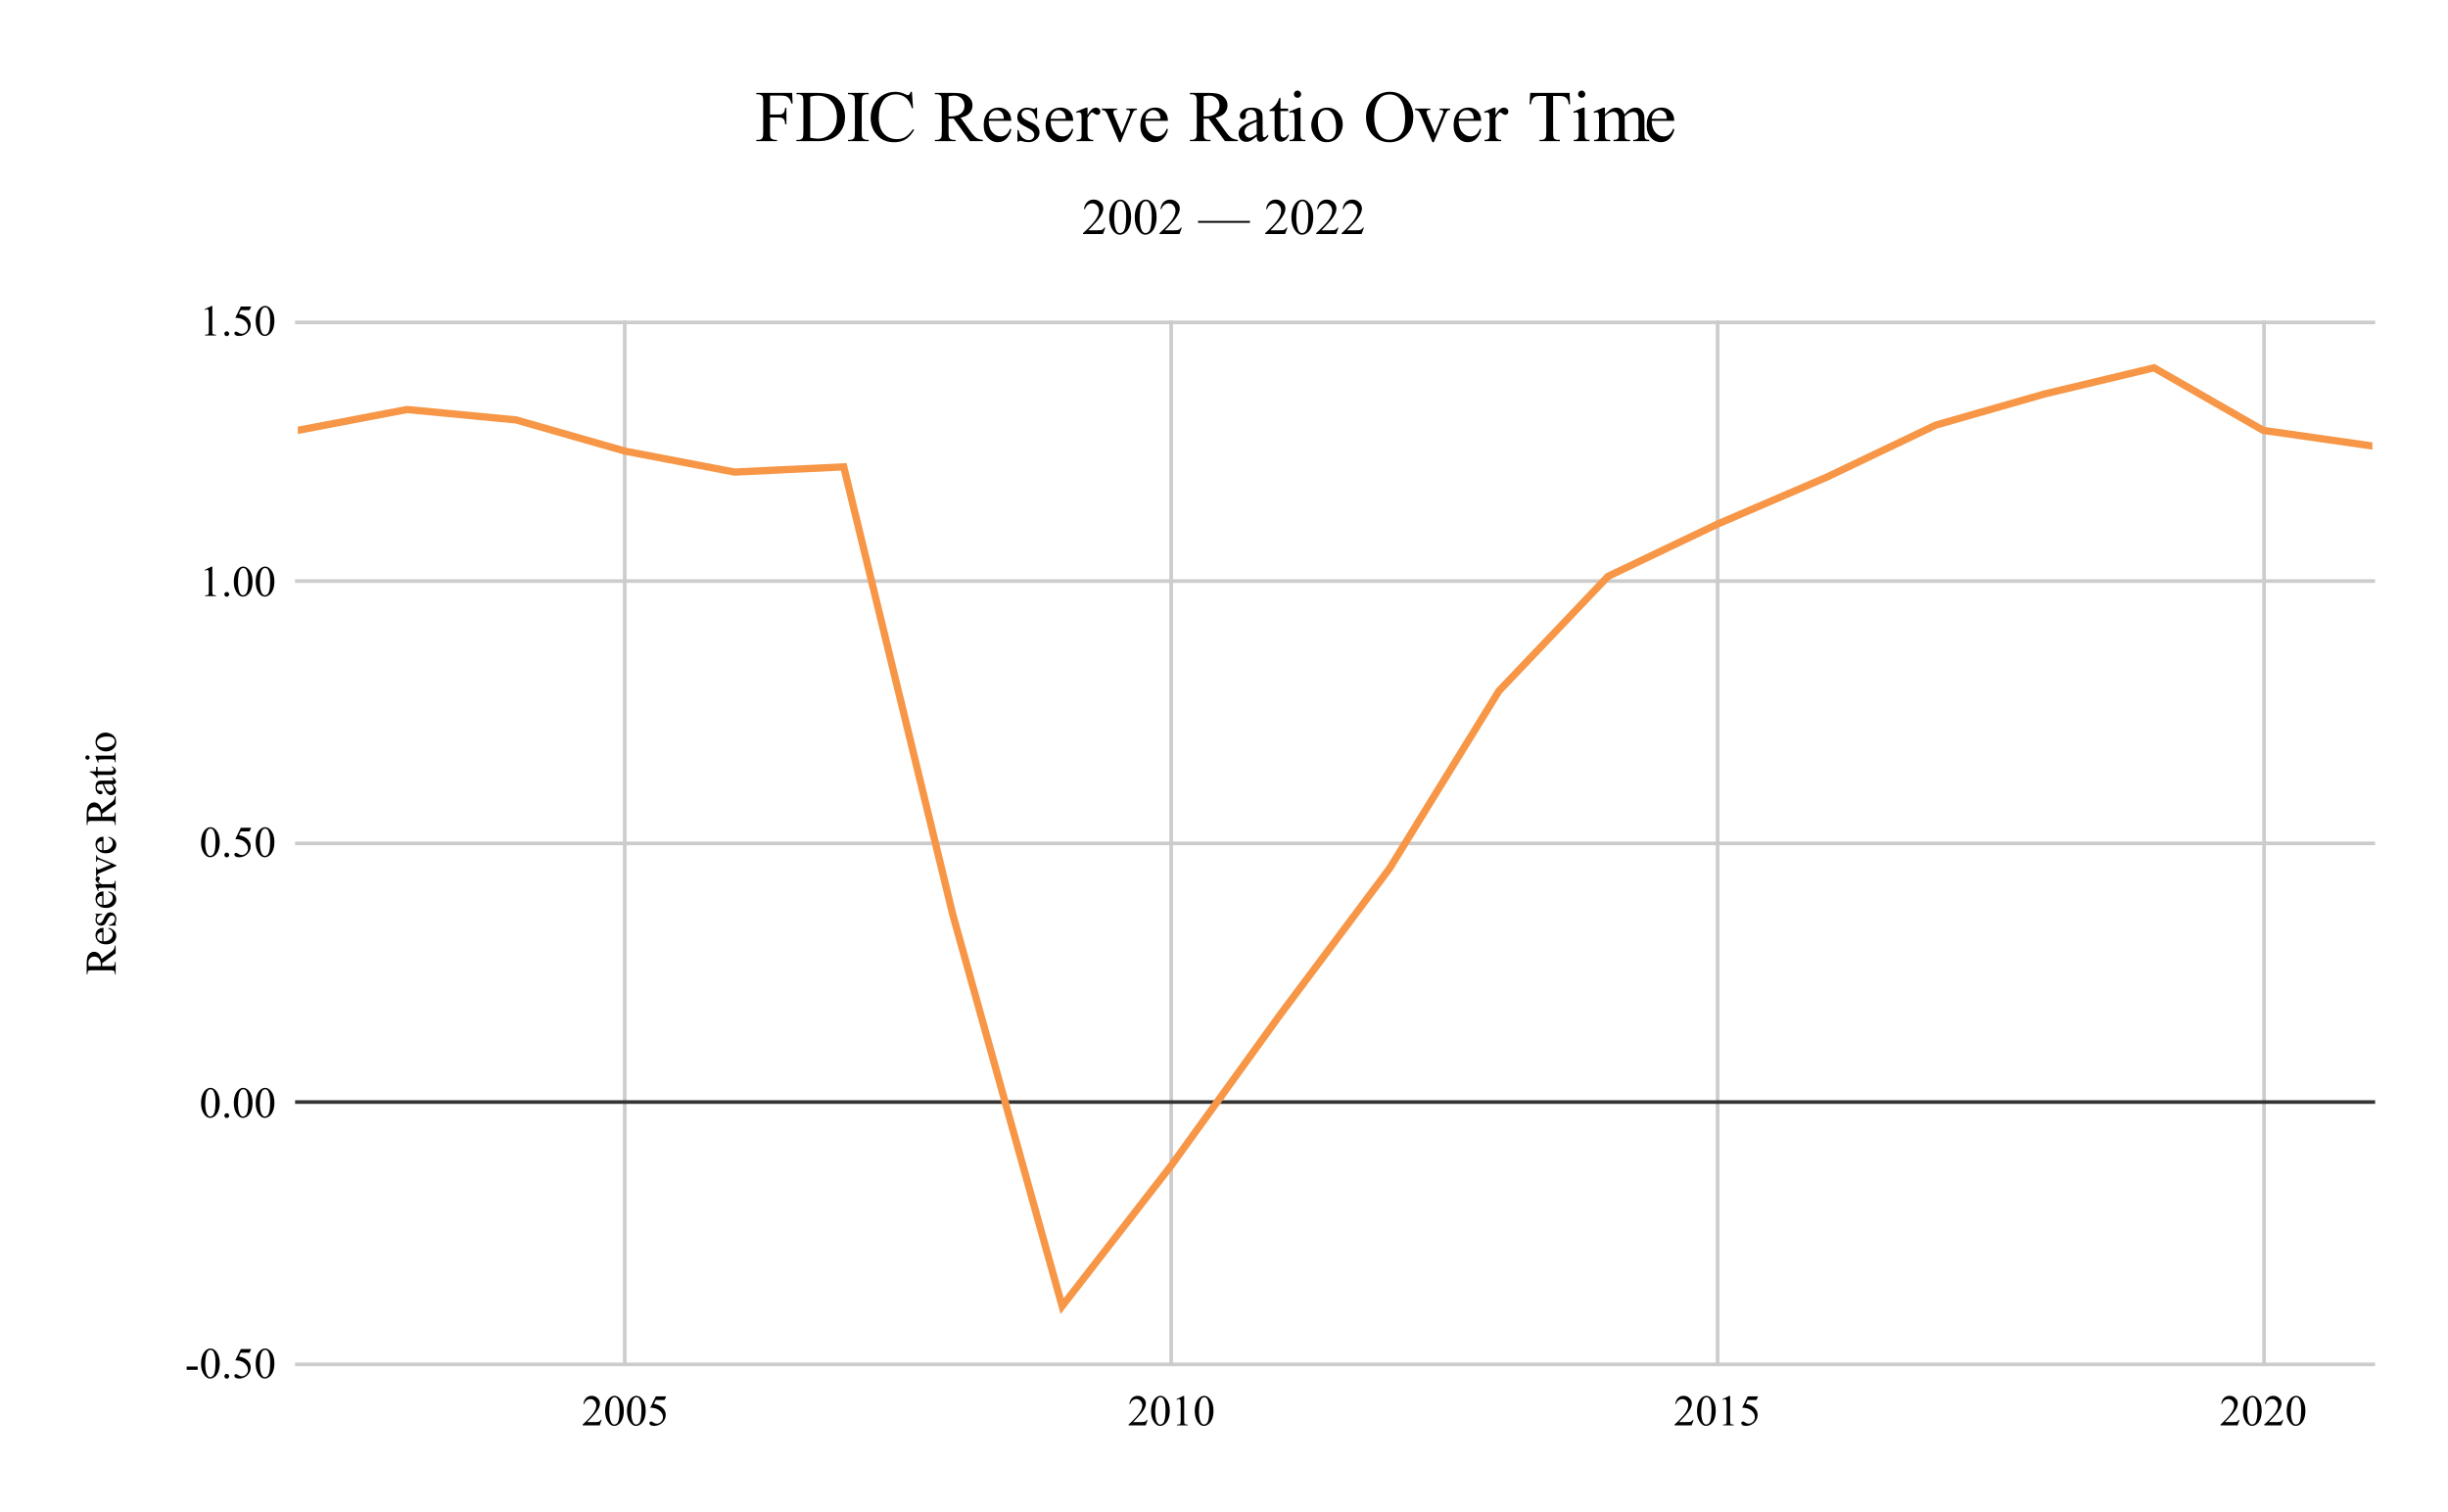 <?xml version="1.0" encoding="UTF-8"?>
<svg xmlns:xlink="http://www.w3.org/1999/xlink" xmlns="http://www.w3.org/2000/svg" version="1.1" viewBox="0.0 0.0 672.0 415.0" fill="none" stroke="none" stroke-linecap="square" stroke-miterlimit="10" width="672" height="415">
  <path fill="#ffffff" d="M0 0L672.0 0L672.0 415.0L0 415.0L0 0Z" fill-rule="nonzero"></path>
  <path stroke="#cccccc" stroke-width="1.0" stroke-linecap="butt" d="M171.5 88.5L171.5 374.5" fill-rule="nonzero"></path>
  <path stroke="#cccccc" stroke-width="1.0" stroke-linecap="butt" d="M321.5 88.5L321.5 374.5" fill-rule="nonzero"></path>
  <path stroke="#cccccc" stroke-width="1.0" stroke-linecap="butt" d="M471.5 88.5L471.5 374.5" fill-rule="nonzero"></path>
  <path stroke="#cccccc" stroke-width="1.0" stroke-linecap="butt" d="M621.5 88.5L621.5 374.5" fill-rule="nonzero"></path>
  <path stroke="#cccccc" stroke-width="1.0" stroke-linecap="butt" d="M81.5 374.5L651.5 374.5" fill-rule="nonzero"></path>
  <path stroke="#333333" stroke-width="1.0" stroke-linecap="butt" d="M81.5 302.5L651.5 302.5" fill-rule="nonzero"></path>
  <path stroke="#cccccc" stroke-width="1.0" stroke-linecap="butt" d="M81.5 231.5L651.5 231.5" fill-rule="nonzero"></path>
  <path stroke="#cccccc" stroke-width="1.0" stroke-linecap="butt" d="M81.5 159.5L651.5 159.5" fill-rule="nonzero"></path>
  <path stroke="#cccccc" stroke-width="1.0" stroke-linecap="butt" d="M81.5 88.5L651.5 88.5" fill-rule="nonzero"></path>
  <clipPath id="id_0">
    <path d="M81.75 88.083L651.25 88.083L651.25 374.25L81.75 374.25L81.75 88.083Z" clip-rule="nonzero"></path>
  </clipPath>
  <path stroke="#f79646" stroke-width="2.0" stroke-linecap="butt" clip-path="url(#id_0)" d="M651.25 122.423L621.276 118.131L591.303 100.961L561.329 108.115L531.355 116.7L501.382 131.008L471.408 143.886L441.434 158.194L411.461 189.673L381.487 238.321L351.513 278.384L321.539 319.878L291.566 358.511L261.592 251.198L231.618 128.147L201.645 129.577L171.671 123.854L141.697 115.269L111.724 112.407L81.75 118.131" fill-rule="nonzero"></path>
  <path fill="#000000" fill-opacity="0.0" clip-path="url(#id_0)" d="M654.25 122.423C654.25 124.08 652.907 125.423 651.25 125.423C649.593 125.423 648.25 124.08 648.25 122.423C648.25 120.766 649.593 119.423 651.25 119.423C652.907 119.423 654.25 120.766 654.25 122.423Z" fill-rule="nonzero"></path>
  <path fill="#000000" fill-opacity="0.0" clip-path="url(#id_0)" d="M624.276 118.131C624.276 119.788 622.933 121.131 621.276 121.131C619.619 121.131 618.276 119.788 618.276 118.131C618.276 116.474 619.619 115.131 621.276 115.131C622.933 115.131 624.276 116.474 624.276 118.131Z" fill-rule="nonzero"></path>
  <path fill="#000000" fill-opacity="0.0" clip-path="url(#id_0)" d="M594.303 100.961C594.303 102.618 592.96 103.961 591.303 103.961C589.646 103.961 588.303 102.618 588.303 100.961C588.303 99.304 589.646 97.961 591.303 97.961C592.96 97.961 594.303 99.304 594.303 100.961Z" fill-rule="nonzero"></path>
  <path fill="#000000" fill-opacity="0.0" clip-path="url(#id_0)" d="M564.329 108.115C564.329 109.772 562.986 111.115 561.329 111.115C559.672 111.115 558.329 109.772 558.329 108.115C558.329 106.458 559.672 105.115 561.329 105.115C562.986 105.115 564.329 106.458 564.329 108.115Z" fill-rule="nonzero"></path>
  <path fill="#000000" fill-opacity="0.0" clip-path="url(#id_0)" d="M534.355 116.7C534.355 118.357 533.012 119.7 531.355 119.7C529.698 119.7 528.355 118.357 528.355 116.7C528.355 115.043 529.698 113.7 531.355 113.7C533.012 113.7 534.355 115.043 534.355 116.7Z" fill-rule="nonzero"></path>
  <path fill="#000000" fill-opacity="0.0" clip-path="url(#id_0)" d="M504.382 131.008C504.382 132.665 503.038 134.008 501.382 134.008C499.725 134.008 498.382 132.665 498.382 131.008C498.382 129.351 499.725 128.008 501.382 128.008C503.038 128.008 504.382 129.351 504.382 131.008Z" fill-rule="nonzero"></path>
  <path fill="#000000" fill-opacity="0.0" clip-path="url(#id_0)" d="M474.408 143.886C474.408 145.543 473.065 146.886 471.408 146.886C469.751 146.886 468.408 145.543 468.408 143.886C468.408 142.229 469.751 140.886 471.408 140.886C473.065 140.886 474.408 142.229 474.408 143.886Z" fill-rule="nonzero"></path>
  <path fill="#000000" fill-opacity="0.0" clip-path="url(#id_0)" d="M444.434 158.194C444.434 159.851 443.091 161.194 441.434 161.194C439.777 161.194 438.434 159.851 438.434 158.194C438.434 156.537 439.777 155.194 441.434 155.194C443.091 155.194 444.434 156.537 444.434 158.194Z" fill-rule="nonzero"></path>
  <path fill="#000000" fill-opacity="0.0" clip-path="url(#id_0)" d="M414.461 189.673C414.461 191.329 413.117 192.673 411.461 192.673C409.804 192.673 408.461 191.329 408.461 189.673C408.461 188.016 409.804 186.673 411.461 186.673C413.117 186.673 414.461 188.016 414.461 189.673Z" fill-rule="nonzero"></path>
  <path fill="#000000" fill-opacity="0.0" clip-path="url(#id_0)" d="M384.487 238.321C384.487 239.978 383.144 241.321 381.487 241.321C379.83 241.321 378.487 239.978 378.487 238.321C378.487 236.664 379.83 235.321 381.487 235.321C383.144 235.321 384.487 236.664 384.487 238.321Z" fill-rule="nonzero"></path>
  <path fill="#000000" fill-opacity="0.0" clip-path="url(#id_0)" d="M354.513 278.384C354.513 280.041 353.17 281.384 351.513 281.384C349.856 281.384 348.513 280.041 348.513 278.384C348.513 276.727 349.856 275.384 351.513 275.384C353.17 275.384 354.513 276.727 354.513 278.384Z" fill-rule="nonzero"></path>
  <path fill="#000000" fill-opacity="0.0" clip-path="url(#id_0)" d="M324.539 319.878C324.539 321.535 323.196 322.878 321.539 322.878C319.883 322.878 318.539 321.535 318.539 319.878C318.539 318.221 319.883 316.878 321.539 316.878C323.196 316.878 324.539 318.221 324.539 319.878Z" fill-rule="nonzero"></path>
  <path fill="#000000" fill-opacity="0.0" clip-path="url(#id_0)" d="M294.566 358.511C294.566 360.168 293.223 361.511 291.566 361.511C289.909 361.511 288.566 360.168 288.566 358.511C288.566 356.854 289.909 355.511 291.566 355.511C293.223 355.511 294.566 356.854 294.566 358.511Z" fill-rule="nonzero"></path>
  <path fill="#000000" fill-opacity="0.0" clip-path="url(#id_0)" d="M264.592 251.198C264.592 252.855 263.249 254.198 261.592 254.198C259.935 254.198 258.592 252.855 258.592 251.198C258.592 249.541 259.935 248.198 261.592 248.198C263.249 248.198 264.592 249.541 264.592 251.198Z" fill-rule="nonzero"></path>
  <path fill="#000000" fill-opacity="0.0" clip-path="url(#id_0)" d="M234.618 128.147C234.618 129.804 233.275 131.147 231.618 131.147C229.962 131.147 228.618 129.804 228.618 128.147C228.618 126.49 229.962 125.147 231.618 125.147C233.275 125.147 234.618 126.49 234.618 128.147Z" fill-rule="nonzero"></path>
  <path fill="#000000" fill-opacity="0.0" clip-path="url(#id_0)" d="M204.645 129.577C204.645 131.234 203.302 132.577 201.645 132.577C199.988 132.577 198.645 131.234 198.645 129.577C198.645 127.921 199.988 126.578 201.645 126.578C203.302 126.578 204.645 127.921 204.645 129.577Z" fill-rule="nonzero"></path>
  <path fill="#000000" fill-opacity="0.0" clip-path="url(#id_0)" d="M174.671 123.854C174.671 125.511 173.328 126.854 171.671 126.854C170.014 126.854 168.671 125.511 168.671 123.854C168.671 122.197 170.014 120.854 171.671 120.854C173.328 120.854 174.671 122.197 174.671 123.854Z" fill-rule="nonzero"></path>
  <path fill="#000000" fill-opacity="0.0" clip-path="url(#id_0)" d="M144.697 115.269C144.697 116.926 143.354 118.269 141.697 118.269C140.041 118.269 138.697 116.926 138.697 115.269C138.697 113.612 140.041 112.269 141.697 112.269C143.354 112.269 144.697 113.612 144.697 115.269Z" fill-rule="nonzero"></path>
  <path fill="#000000" fill-opacity="0.0" clip-path="url(#id_0)" d="M114.724 112.407C114.724 114.064 113.381 115.407 111.724 115.407C110.067 115.407 108.724 114.064 108.724 112.407C108.724 110.751 110.067 109.407 111.724 109.407C113.381 109.407 114.724 110.751 114.724 112.407Z" fill-rule="nonzero"></path>
  <path fill="#000000" fill-opacity="0.0" clip-path="url(#id_0)" d="M84.75 118.131C84.75 119.788 83.407 121.131 81.75 121.131C80.093 121.131 78.75 119.788 78.75 118.131C78.75 116.474 80.093 115.131 81.75 115.131C83.407 115.131 84.75 116.474 84.75 118.131Z" fill-rule="nonzero"></path>
  <path fill="#000000" d="M31.75 259.557L31.75 261.682L28.031 264.37Q28.047 264.667 28.047 264.854Q28.047 264.932 28.047 265.026Q28.047 265.104 28.031 265.198L30.344 265.198Q31.094 265.198 31.281 265.042Q31.531 264.807 31.531 264.37L31.531 264.057L31.75 264.057L31.75 267.464L31.531 267.464L31.531 267.167Q31.531 266.651 31.203 266.448Q31.016 266.323 30.344 266.323L25.203 266.323Q24.453 266.323 24.281 266.479Q24.016 266.714 24.016 267.167L24.016 267.464L23.797 267.464L23.797 264.573Q23.797 263.307 23.984 262.714Q24.172 262.104 24.672 261.682Q25.156 261.26 25.844 261.26Q26.578 261.26 27.125 261.745Q27.656 262.214 27.875 263.214L30.156 261.573Q30.953 261.01 31.219 260.62Q31.469 260.214 31.531 259.557L31.75 259.557ZM27.672 265.198Q27.672 265.089 27.672 265.01Q27.672 264.917 27.672 264.87Q27.672 263.729 27.188 263.151Q26.688 262.573 25.922 262.573Q25.188 262.573 24.719 263.042Q24.25 263.51 24.25 264.276Q24.25 264.62 24.359 265.198L27.672 265.198ZM28.406 258.385Q29.594 258.401 30.281 257.807Q30.953 257.229 30.953 256.432Q30.953 255.901 30.672 255.51Q30.375 255.12 29.672 254.854L29.797 254.682Q30.594 254.807 31.266 255.401Q31.922 255.979 31.922 256.87Q31.922 257.839 31.172 258.526Q30.406 259.214 29.141 259.214Q27.766 259.214 27.0 258.51Q26.219 257.807 26.219 256.745Q26.219 255.839 26.812 255.26Q27.406 254.682 28.406 254.682L28.406 258.385ZM28.062 258.385L28.062 255.901Q27.547 255.932 27.344 256.026Q27.016 256.167 26.828 256.464Q26.641 256.76 26.641 257.073Q26.641 257.557 27.016 257.948Q27.391 258.323 28.062 258.385ZM26.219 250.823L28.047 250.823L28.047 251.01Q27.188 251.245 26.875 251.589Q26.562 251.932 26.562 252.479Q26.562 252.885 26.781 253.135Q27.0 253.385 27.266 253.385Q27.594 253.385 27.828 253.198Q28.062 253.026 28.344 252.464L28.75 251.604Q29.328 250.417 30.281 250.417Q31.016 250.417 31.469 250.979Q31.922 251.526 31.922 252.214Q31.922 252.698 31.734 253.339Q31.672 253.526 31.672 253.651Q31.672 253.792 31.828 253.87L31.828 254.057L29.922 254.057L29.922 253.87Q30.734 253.698 31.156 253.245Q31.562 252.776 31.562 252.198Q31.562 251.792 31.328 251.542Q31.094 251.292 30.766 251.292Q30.359 251.292 30.078 251.573Q29.797 251.854 29.375 252.714Q28.953 253.557 28.625 253.823Q28.281 254.073 27.781 254.073Q27.109 254.073 26.672 253.62Q26.219 253.167 26.219 252.448Q26.219 252.135 26.359 251.682Q26.453 251.385 26.453 251.292Q26.453 251.198 26.406 251.151Q26.359 251.089 26.219 251.01L26.219 250.823ZM28.406 248.385Q29.594 248.401 30.281 247.807Q30.953 247.229 30.953 246.432Q30.953 245.901 30.672 245.51Q30.375 245.12 29.672 244.854L29.797 244.682Q30.594 244.807 31.266 245.401Q31.922 245.979 31.922 246.87Q31.922 247.839 31.172 248.526Q30.406 249.214 29.141 249.214Q27.766 249.214 27.0 248.51Q26.219 247.807 26.219 246.745Q26.219 245.839 26.812 245.26Q27.406 244.682 28.406 244.682L28.406 248.385ZM28.062 248.385L28.062 245.901Q27.547 245.932 27.344 246.026Q27.016 246.167 26.828 246.464Q26.641 246.76 26.641 247.073Q26.641 247.557 27.016 247.948Q27.391 248.323 28.062 248.385ZM26.219 242.714L27.438 242.714Q26.219 242.042 26.219 241.339Q26.219 241.01 26.422 240.807Q26.609 240.589 26.875 240.589Q27.109 240.589 27.266 240.745Q27.422 240.901 27.422 241.104Q27.422 241.307 27.219 241.573Q27.016 241.823 27.016 241.948Q27.016 242.057 27.125 242.182Q27.375 242.432 27.922 242.714L30.5 242.714Q30.938 242.714 31.172 242.604Q31.328 242.526 31.438 242.339Q31.531 242.151 31.531 241.776L31.75 241.776L31.75 244.526L31.531 244.526Q31.531 244.12 31.406 243.917Q31.312 243.776 31.109 243.714Q31.016 243.682 30.547 243.682L28.469 243.682Q27.531 243.682 27.359 243.729Q27.172 243.76 27.094 243.87Q27.0 243.964 27.0 244.12Q27.0 244.307 27.094 244.526L26.875 244.589L26.219 242.964L26.219 242.714ZM26.375 240.573L26.375 238.042L26.594 238.042L26.594 238.198Q26.594 238.432 26.719 238.557Q26.828 238.667 27.016 238.667Q27.219 238.667 27.5 238.557L30.453 237.307L27.391 236.042Q27.062 235.917 26.891 235.917Q26.797 235.917 26.75 235.964Q26.656 236.026 26.625 236.135Q26.594 236.229 26.594 236.526L26.375 236.526L26.375 234.776L26.594 234.776Q26.625 235.089 26.719 235.198Q26.891 235.401 27.312 235.573L31.922 237.479L31.922 237.714L27.391 239.635Q27.062 239.76 26.938 239.885Q26.797 239.995 26.703 240.167Q26.641 240.276 26.594 240.573L26.375 240.573ZM28.406 233.385Q29.594 233.401 30.281 232.807Q30.953 232.229 30.953 231.432Q30.953 230.901 30.672 230.51Q30.375 230.12 29.672 229.854L29.797 229.682Q30.594 229.807 31.266 230.401Q31.922 230.979 31.922 231.87Q31.922 232.839 31.172 233.526Q30.406 234.214 29.141 234.214Q27.766 234.214 27.0 233.51Q26.219 232.807 26.219 231.745Q26.219 230.839 26.812 230.26Q27.406 229.682 28.406 229.682L28.406 233.385ZM28.062 233.385L28.062 230.901Q27.547 230.932 27.344 231.026Q27.016 231.167 26.828 231.464Q26.641 231.76 26.641 232.073Q26.641 232.557 27.016 232.948Q27.391 233.323 28.062 233.385ZM31.75 218.557L31.75 220.682L28.031 223.37Q28.047 223.667 28.047 223.854Q28.047 223.932 28.047 224.026Q28.047 224.104 28.031 224.198L30.344 224.198Q31.094 224.198 31.281 224.042Q31.531 223.807 31.531 223.37L31.531 223.057L31.75 223.057L31.75 226.464L31.531 226.464L31.531 226.167Q31.531 225.651 31.203 225.448Q31.016 225.323 30.344 225.323L25.203 225.323Q24.453 225.323 24.281 225.479Q24.016 225.714 24.016 226.167L24.016 226.464L23.797 226.464L23.797 223.573Q23.797 222.307 23.984 221.714Q24.172 221.104 24.672 220.682Q25.156 220.26 25.844 220.26Q26.578 220.26 27.125 220.745Q27.656 221.214 27.875 222.214L30.156 220.573Q30.953 220.01 31.219 219.62Q31.469 219.214 31.531 218.557L31.75 218.557ZM27.672 224.198Q27.672 224.089 27.672 224.01Q27.672 223.917 27.672 223.87Q27.672 222.729 27.188 222.151Q26.688 221.573 25.922 221.573Q25.188 221.573 24.719 222.042Q24.25 222.51 24.25 223.276Q24.25 223.62 24.359 224.198L27.672 224.198ZM30.969 215.245Q31.609 216.073 31.719 216.292Q31.859 216.604 31.859 216.964Q31.859 217.51 31.484 217.885Q31.094 218.245 30.484 218.245Q30.078 218.245 29.797 218.057Q29.406 217.823 29.062 217.229Q28.703 216.635 28.188 215.245L27.984 215.245Q27.172 215.245 26.875 215.51Q26.578 215.76 26.578 216.245Q26.578 216.62 26.781 216.839Q26.984 217.057 27.234 217.057L27.578 217.042Q27.844 217.042 28.0 217.182Q28.141 217.323 28.141 217.542Q28.141 217.76 27.984 217.901Q27.828 218.026 27.578 218.026Q27.062 218.026 26.641 217.51Q26.219 216.995 26.219 216.073Q26.219 215.354 26.469 214.901Q26.641 214.557 27.031 214.385Q27.281 214.276 28.062 214.276L29.891 214.276Q30.656 214.276 30.828 214.26Q31.0 214.229 31.062 214.167Q31.109 214.089 31.109 213.995Q31.109 213.901 31.078 213.839Q31.0 213.714 30.641 213.37L30.969 213.37Q31.859 214.026 31.859 214.62Q31.859 214.901 31.656 215.073Q31.453 215.245 30.969 215.245ZM30.594 215.245L28.547 215.245Q28.906 216.135 29.047 216.385Q29.312 216.854 29.594 217.057Q29.875 217.26 30.203 217.26Q30.625 217.26 30.906 217.01Q31.188 216.745 31.188 216.417Q31.188 215.979 30.594 215.245ZM24.625 211.729L26.375 211.729L26.375 210.479L26.797 210.479L26.797 211.729L30.266 211.729Q30.797 211.729 30.984 211.589Q31.156 211.432 31.156 211.198Q31.156 211.01 31.047 210.823Q30.922 210.635 30.688 210.542L30.688 210.307Q31.25 210.526 31.547 210.901Q31.844 211.276 31.844 211.667Q31.844 211.932 31.688 212.198Q31.531 212.448 31.266 212.573Q30.984 212.698 30.406 212.698L26.797 212.698L26.797 213.542L26.594 213.542Q26.469 213.229 26.172 212.901Q25.859 212.557 25.438 212.292Q25.203 212.151 24.625 211.917L24.625 211.729ZM23.422 207.932Q23.422 207.682 23.594 207.51Q23.766 207.339 24.016 207.339Q24.25 207.339 24.438 207.51Q24.609 207.682 24.609 207.932Q24.609 208.167 24.438 208.354Q24.25 208.526 24.016 208.526Q23.766 208.526 23.594 208.354Q23.422 208.182 23.422 207.932ZM26.219 207.432L30.531 207.432Q31.047 207.432 31.219 207.37Q31.375 207.292 31.453 207.151Q31.531 207.01 31.531 206.62L31.75 206.62L31.75 209.229L31.531 209.229Q31.531 208.839 31.469 208.714Q31.391 208.573 31.219 208.495Q31.031 208.417 30.531 208.417L28.469 208.417Q27.594 208.417 27.344 208.464Q27.156 208.51 27.078 208.604Q27.0 208.682 27.0 208.839Q27.0 208.995 27.094 209.229L26.875 209.307L26.219 207.698L26.219 207.432ZM26.219 203.667Q26.219 202.448 27.156 201.714Q27.938 201.089 28.969 201.089Q29.688 201.089 30.422 201.432Q31.156 201.776 31.547 202.385Q31.922 202.979 31.922 203.729Q31.922 204.948 30.953 205.651Q30.125 206.26 29.125 206.26Q28.375 206.26 27.656 205.901Q26.922 205.526 26.578 204.932Q26.219 204.339 26.219 203.667ZM26.609 203.854Q26.609 204.151 26.797 204.479Q26.969 204.792 27.438 204.979Q27.906 205.167 28.625 205.167Q29.797 205.167 30.656 204.714Q31.5 204.245 31.5 203.479Q31.5 202.917 31.031 202.542Q30.562 202.167 29.422 202.167Q27.984 202.167 27.172 202.792Q26.609 203.198 26.609 203.854Z" fill-rule="nonzero"></path>
  <path fill="#000000" d="M51.234 375.109L54.266 375.109L54.266 376.0L51.234 376.0L51.234 375.109ZM55.188 374.328Q55.188 372.969 55.594 371.984Q56.0 371.0 56.688 370.516Q57.219 370.141 57.781 370.141Q58.688 370.141 59.422 371.078Q60.328 372.219 60.328 374.203Q60.328 375.578 59.922 376.547Q59.531 377.516 58.906 377.953Q58.297 378.391 57.719 378.391Q56.578 378.391 55.828 377.047Q55.188 375.922 55.188 374.328ZM56.328 374.469Q56.328 376.109 56.734 377.141Q57.078 378.016 57.734 378.016Q58.047 378.016 58.391 377.734Q58.734 377.453 58.906 376.781Q59.172 375.781 59.172 373.938Q59.172 372.578 58.891 371.672Q58.688 371.0 58.344 370.719Q58.109 370.531 57.766 370.531Q57.375 370.531 57.062 370.891Q56.641 371.375 56.484 372.422Q56.328 373.453 56.328 374.469ZM62.25 377.109Q62.531 377.109 62.719 377.312Q62.906 377.5 62.906 377.766Q62.906 378.031 62.703 378.234Q62.516 378.422 62.25 378.422Q61.984 378.422 61.781 378.234Q61.594 378.031 61.594 377.766Q61.594 377.484 61.781 377.297Q61.984 377.109 62.25 377.109ZM68.953 370.297L68.5 371.297L66.109 371.297L65.594 372.359Q67.141 372.594 68.047 373.516Q68.828 374.312 68.828 375.391Q68.828 376.016 68.578 376.562Q68.328 377.094 67.938 377.469Q67.547 377.844 67.078 378.062Q66.406 378.391 65.688 378.391Q64.969 378.391 64.641 378.156Q64.328 377.906 64.328 377.609Q64.328 377.453 64.453 377.328Q64.594 377.188 64.797 377.188Q64.953 377.188 65.062 377.234Q65.188 377.281 65.453 377.484Q65.891 377.781 66.344 377.781Q67.031 377.781 67.547 377.266Q68.062 376.75 68.062 376.0Q68.062 375.281 67.594 374.656Q67.141 374.031 66.328 373.703Q65.688 373.438 64.594 373.391L66.109 370.297L68.953 370.297ZM70.188 374.328Q70.188 372.969 70.594 371.984Q71.0 371.0 71.688 370.516Q72.219 370.141 72.781 370.141Q73.688 370.141 74.422 371.078Q75.328 372.219 75.328 374.203Q75.328 375.578 74.922 376.547Q74.531 377.516 73.906 377.953Q73.297 378.391 72.719 378.391Q71.578 378.391 70.828 377.047Q70.188 375.922 70.188 374.328ZM71.328 374.469Q71.328 376.109 71.734 377.141Q72.078 378.016 72.734 378.016Q73.047 378.016 73.391 377.734Q73.734 377.453 73.906 376.781Q74.172 375.781 74.172 373.938Q74.172 372.578 73.891 371.672Q73.688 371.0 73.344 370.719Q73.109 370.531 72.766 370.531Q72.375 370.531 72.062 370.891Q71.641 371.375 71.484 372.422Q71.328 373.453 71.328 374.469Z" fill-rule="nonzero"></path>
  <path fill="#000000" d="M55.188 302.786Q55.188 301.427 55.594 300.443Q56.0 299.458 56.688 298.974Q57.219 298.599 57.781 298.599Q58.688 298.599 59.422 299.536Q60.328 300.677 60.328 302.661Q60.328 304.036 59.922 305.005Q59.531 305.974 58.906 306.411Q58.297 306.849 57.719 306.849Q56.578 306.849 55.828 305.505Q55.188 304.38 55.188 302.786ZM56.328 302.927Q56.328 304.568 56.734 305.599Q57.078 306.474 57.734 306.474Q58.047 306.474 58.391 306.193Q58.734 305.911 58.906 305.24Q59.172 304.24 59.172 302.396Q59.172 301.036 58.891 300.13Q58.688 299.458 58.344 299.177Q58.109 298.99 57.766 298.99Q57.375 298.99 57.062 299.349Q56.641 299.833 56.484 300.88Q56.328 301.911 56.328 302.927ZM62.25 305.568Q62.531 305.568 62.719 305.771Q62.906 305.958 62.906 306.224Q62.906 306.49 62.703 306.693Q62.516 306.88 62.25 306.88Q61.984 306.88 61.781 306.693Q61.594 306.49 61.594 306.224Q61.594 305.943 61.781 305.755Q61.984 305.568 62.25 305.568ZM64.188 302.786Q64.188 301.427 64.594 300.443Q65.0 299.458 65.688 298.974Q66.219 298.599 66.781 298.599Q67.688 298.599 68.422 299.536Q69.328 300.677 69.328 302.661Q69.328 304.036 68.922 305.005Q68.531 305.974 67.906 306.411Q67.297 306.849 66.719 306.849Q65.578 306.849 64.828 305.505Q64.188 304.38 64.188 302.786ZM65.328 302.927Q65.328 304.568 65.734 305.599Q66.078 306.474 66.734 306.474Q67.047 306.474 67.391 306.193Q67.734 305.911 67.906 305.24Q68.172 304.24 68.172 302.396Q68.172 301.036 67.891 300.13Q67.688 299.458 67.344 299.177Q67.109 298.99 66.766 298.99Q66.375 298.99 66.062 299.349Q65.641 299.833 65.484 300.88Q65.328 301.911 65.328 302.927ZM70.188 302.786Q70.188 301.427 70.594 300.443Q71.0 299.458 71.688 298.974Q72.219 298.599 72.781 298.599Q73.688 298.599 74.422 299.536Q75.328 300.677 75.328 302.661Q75.328 304.036 74.922 305.005Q74.531 305.974 73.906 306.411Q73.297 306.849 72.719 306.849Q71.578 306.849 70.828 305.505Q70.188 304.38 70.188 302.786ZM71.328 302.927Q71.328 304.568 71.734 305.599Q72.078 306.474 72.734 306.474Q73.047 306.474 73.391 306.193Q73.734 305.911 73.906 305.24Q74.172 304.24 74.172 302.396Q74.172 301.036 73.891 300.13Q73.688 299.458 73.344 299.177Q73.109 298.99 72.766 298.99Q72.375 298.99 72.062 299.349Q71.641 299.833 71.484 300.88Q71.328 301.911 71.328 302.927Z" fill-rule="nonzero"></path>
  <path fill="#000000" d="M55.188 231.245Q55.188 229.885 55.594 228.901Q56.0 227.917 56.688 227.432Q57.219 227.057 57.781 227.057Q58.688 227.057 59.422 227.995Q60.328 229.135 60.328 231.12Q60.328 232.495 59.922 233.464Q59.531 234.432 58.906 234.87Q58.297 235.307 57.719 235.307Q56.578 235.307 55.828 233.964Q55.188 232.839 55.188 231.245ZM56.328 231.385Q56.328 233.026 56.734 234.057Q57.078 234.932 57.734 234.932Q58.047 234.932 58.391 234.651Q58.734 234.37 58.906 233.698Q59.172 232.698 59.172 230.854Q59.172 229.495 58.891 228.589Q58.688 227.917 58.344 227.635Q58.109 227.448 57.766 227.448Q57.375 227.448 57.062 227.807Q56.641 228.292 56.484 229.339Q56.328 230.37 56.328 231.385ZM62.25 234.026Q62.531 234.026 62.719 234.229Q62.906 234.417 62.906 234.682Q62.906 234.948 62.703 235.151Q62.516 235.339 62.25 235.339Q61.984 235.339 61.781 235.151Q61.594 234.948 61.594 234.682Q61.594 234.401 61.781 234.214Q61.984 234.026 62.25 234.026ZM68.953 227.214L68.5 228.214L66.109 228.214L65.594 229.276Q67.141 229.51 68.047 230.432Q68.828 231.229 68.828 232.307Q68.828 232.932 68.578 233.479Q68.328 234.01 67.938 234.385Q67.547 234.76 67.078 234.979Q66.406 235.307 65.688 235.307Q64.969 235.307 64.641 235.073Q64.328 234.823 64.328 234.526Q64.328 234.37 64.453 234.245Q64.594 234.104 64.797 234.104Q64.953 234.104 65.062 234.151Q65.188 234.198 65.453 234.401Q65.891 234.698 66.344 234.698Q67.031 234.698 67.547 234.182Q68.062 233.667 68.062 232.917Q68.062 232.198 67.594 231.573Q67.141 230.948 66.328 230.62Q65.688 230.354 64.594 230.307L66.109 227.214L68.953 227.214ZM70.188 231.245Q70.188 229.885 70.594 228.901Q71.0 227.917 71.688 227.432Q72.219 227.057 72.781 227.057Q73.688 227.057 74.422 227.995Q75.328 229.135 75.328 231.12Q75.328 232.495 74.922 233.464Q74.531 234.432 73.906 234.87Q73.297 235.307 72.719 235.307Q71.578 235.307 70.828 233.964Q70.188 232.839 70.188 231.245ZM71.328 231.385Q71.328 233.026 71.734 234.057Q72.078 234.932 72.734 234.932Q73.047 234.932 73.391 234.651Q73.734 234.37 73.906 233.698Q74.172 232.698 74.172 230.854Q74.172 229.495 73.891 228.589Q73.688 227.917 73.344 227.635Q73.109 227.448 72.766 227.448Q72.375 227.448 72.062 227.807Q71.641 228.292 71.484 229.339Q71.328 230.37 71.328 231.385Z" fill-rule="nonzero"></path>
  <path fill="#000000" d="M56.156 156.453L58.094 155.516L58.281 155.516L58.281 162.219Q58.281 162.891 58.328 163.062Q58.391 163.219 58.562 163.312Q58.75 163.391 59.281 163.406L59.281 163.625L56.297 163.625L56.297 163.406Q56.859 163.391 57.016 163.312Q57.188 163.219 57.25 163.078Q57.312 162.938 57.312 162.219L57.312 157.938Q57.312 157.062 57.266 156.828Q57.219 156.641 57.109 156.547Q57.0 156.453 56.844 156.453Q56.625 156.453 56.25 156.641L56.156 156.453ZM62.25 162.484Q62.531 162.484 62.719 162.688Q62.906 162.875 62.906 163.141Q62.906 163.406 62.703 163.609Q62.516 163.797 62.25 163.797Q61.984 163.797 61.781 163.609Q61.594 163.406 61.594 163.141Q61.594 162.859 61.781 162.672Q61.984 162.484 62.25 162.484ZM64.188 159.703Q64.188 158.344 64.594 157.359Q65.0 156.375 65.688 155.891Q66.219 155.516 66.781 155.516Q67.688 155.516 68.422 156.453Q69.328 157.594 69.328 159.578Q69.328 160.953 68.922 161.922Q68.531 162.891 67.906 163.328Q67.297 163.766 66.719 163.766Q65.578 163.766 64.828 162.422Q64.188 161.297 64.188 159.703ZM65.328 159.844Q65.328 161.484 65.734 162.516Q66.078 163.391 66.734 163.391Q67.047 163.391 67.391 163.109Q67.734 162.828 67.906 162.156Q68.172 161.156 68.172 159.312Q68.172 157.953 67.891 157.047Q67.688 156.375 67.344 156.094Q67.109 155.906 66.766 155.906Q66.375 155.906 66.062 156.266Q65.641 156.75 65.484 157.797Q65.328 158.828 65.328 159.844ZM70.188 159.703Q70.188 158.344 70.594 157.359Q71.0 156.375 71.688 155.891Q72.219 155.516 72.781 155.516Q73.688 155.516 74.422 156.453Q75.328 157.594 75.328 159.578Q75.328 160.953 74.922 161.922Q74.531 162.891 73.906 163.328Q73.297 163.766 72.719 163.766Q71.578 163.766 70.828 162.422Q70.188 161.297 70.188 159.703ZM71.328 159.844Q71.328 161.484 71.734 162.516Q72.078 163.391 72.734 163.391Q73.047 163.391 73.391 163.109Q73.734 162.828 73.906 162.156Q74.172 161.156 74.172 159.312Q74.172 157.953 73.891 157.047Q73.688 156.375 73.344 156.094Q73.109 155.906 72.766 155.906Q72.375 155.906 72.062 156.266Q71.641 156.75 71.484 157.797Q71.328 158.828 71.328 159.844Z" fill-rule="nonzero"></path>
  <path fill="#000000" d="M56.156 84.911L58.094 83.974L58.281 83.974L58.281 90.677Q58.281 91.349 58.328 91.521Q58.391 91.677 58.562 91.771Q58.75 91.849 59.281 91.865L59.281 92.083L56.297 92.083L56.297 91.865Q56.859 91.849 57.016 91.771Q57.188 91.677 57.25 91.536Q57.312 91.396 57.312 90.677L57.312 86.396Q57.312 85.521 57.266 85.286Q57.219 85.099 57.109 85.005Q57.0 84.911 56.844 84.911Q56.625 84.911 56.25 85.099L56.156 84.911ZM62.25 90.943Q62.531 90.943 62.719 91.146Q62.906 91.333 62.906 91.599Q62.906 91.865 62.703 92.068Q62.516 92.255 62.25 92.255Q61.984 92.255 61.781 92.068Q61.594 91.865 61.594 91.599Q61.594 91.318 61.781 91.13Q61.984 90.943 62.25 90.943ZM68.953 84.13L68.5 85.13L66.109 85.13L65.594 86.193Q67.141 86.427 68.047 87.349Q68.828 88.146 68.828 89.224Q68.828 89.849 68.578 90.396Q68.328 90.927 67.938 91.302Q67.547 91.677 67.078 91.896Q66.406 92.224 65.688 92.224Q64.969 92.224 64.641 91.99Q64.328 91.74 64.328 91.443Q64.328 91.286 64.453 91.161Q64.594 91.021 64.797 91.021Q64.953 91.021 65.062 91.068Q65.188 91.115 65.453 91.318Q65.891 91.615 66.344 91.615Q67.031 91.615 67.547 91.099Q68.062 90.583 68.062 89.833Q68.062 89.115 67.594 88.49Q67.141 87.865 66.328 87.536Q65.688 87.271 64.594 87.224L66.109 84.13L68.953 84.13ZM70.188 88.161Q70.188 86.802 70.594 85.818Q71.0 84.833 71.688 84.349Q72.219 83.974 72.781 83.974Q73.688 83.974 74.422 84.911Q75.328 86.052 75.328 88.036Q75.328 89.411 74.922 90.38Q74.531 91.349 73.906 91.786Q73.297 92.224 72.719 92.224Q71.578 92.224 70.828 90.88Q70.188 89.755 70.188 88.161ZM71.328 88.302Q71.328 89.943 71.734 90.974Q72.078 91.849 72.734 91.849Q73.047 91.849 73.391 91.568Q73.734 91.286 73.906 90.615Q74.172 89.615 74.172 87.771Q74.172 86.411 73.891 85.505Q73.688 84.833 73.344 84.552Q73.109 84.365 72.766 84.365Q72.375 84.365 72.062 84.724Q71.641 85.208 71.484 86.255Q71.328 87.286 71.328 88.302Z" fill-rule="nonzero"></path>
  <path fill="#000000" d="M165.171 389.719L164.624 391.25L159.937 391.25L159.937 391.031Q161.999 389.141 162.843 387.953Q163.687 386.75 163.687 385.766Q163.687 385.016 163.218 384.531Q162.765 384.031 162.109 384.031Q161.53 384.031 161.062 384.375Q160.593 384.719 160.374 385.391L160.155 385.391Q160.312 384.297 160.905 383.719Q161.515 383.141 162.421 383.141Q163.39 383.141 164.03 383.766Q164.687 384.375 164.687 385.219Q164.687 385.828 164.405 386.438Q163.968 387.375 162.999 388.438Q161.546 390.031 161.171 390.359L163.249 390.359Q163.89 390.359 164.14 390.312Q164.39 390.266 164.593 390.125Q164.812 389.984 164.952 389.719L165.171 389.719ZM166.109 387.328Q166.109 385.969 166.515 384.984Q166.921 384.0 167.609 383.516Q168.14 383.141 168.702 383.141Q169.609 383.141 170.343 384.078Q171.249 385.219 171.249 387.203Q171.249 388.578 170.843 389.547Q170.452 390.516 169.827 390.953Q169.218 391.391 168.64 391.391Q167.499 391.391 166.749 390.047Q166.109 388.922 166.109 387.328ZM167.249 387.469Q167.249 389.109 167.655 390.141Q167.999 391.016 168.655 391.016Q168.968 391.016 169.312 390.734Q169.655 390.453 169.827 389.781Q170.093 388.781 170.093 386.938Q170.093 385.578 169.812 384.672Q169.609 384.0 169.265 383.719Q169.03 383.531 168.687 383.531Q168.296 383.531 167.984 383.891Q167.562 384.375 167.405 385.422Q167.249 386.453 167.249 387.469ZM172.109 387.328Q172.109 385.969 172.515 384.984Q172.921 384.0 173.609 383.516Q174.14 383.141 174.702 383.141Q175.609 383.141 176.343 384.078Q177.249 385.219 177.249 387.203Q177.249 388.578 176.843 389.547Q176.452 390.516 175.827 390.953Q175.218 391.391 174.64 391.391Q173.499 391.391 172.749 390.047Q172.109 388.922 172.109 387.328ZM173.249 387.469Q173.249 389.109 173.655 390.141Q173.999 391.016 174.655 391.016Q174.968 391.016 175.312 390.734Q175.655 390.453 175.827 389.781Q176.093 388.781 176.093 386.938Q176.093 385.578 175.812 384.672Q175.609 384.0 175.265 383.719Q175.03 383.531 174.687 383.531Q174.296 383.531 173.984 383.891Q173.562 384.375 173.405 385.422Q173.249 386.453 173.249 387.469ZM182.874 383.297L182.421 384.297L180.03 384.297L179.515 385.359Q181.062 385.594 181.968 386.516Q182.749 387.312 182.749 388.391Q182.749 389.016 182.499 389.562Q182.249 390.094 181.859 390.469Q181.468 390.844 180.999 391.062Q180.327 391.391 179.609 391.391Q178.89 391.391 178.562 391.156Q178.249 390.906 178.249 390.609Q178.249 390.453 178.374 390.328Q178.515 390.188 178.718 390.188Q178.874 390.188 178.984 390.234Q179.109 390.281 179.374 390.484Q179.812 390.781 180.265 390.781Q180.952 390.781 181.468 390.266Q181.984 389.75 181.984 389.0Q181.984 388.281 181.515 387.656Q181.062 387.031 180.249 386.703Q179.609 386.438 178.515 386.391L180.03 383.297L182.874 383.297Z" fill-rule="nonzero"></path>
  <path fill="#000000" d="M315.039 389.719L314.493 391.25L309.805 391.25L309.805 391.031Q311.868 389.141 312.711 387.953Q313.555 386.75 313.555 385.766Q313.555 385.016 313.086 384.531Q312.633 384.031 311.977 384.031Q311.399 384.031 310.93 384.375Q310.461 384.719 310.243 385.391L310.024 385.391Q310.18 384.297 310.774 383.719Q311.383 383.141 312.289 383.141Q313.258 383.141 313.899 383.766Q314.555 384.375 314.555 385.219Q314.555 385.828 314.274 386.438Q313.836 387.375 312.868 388.438Q311.414 390.031 311.039 390.359L313.118 390.359Q313.758 390.359 314.008 390.312Q314.258 390.266 314.461 390.125Q314.68 389.984 314.821 389.719L315.039 389.719ZM315.977 387.328Q315.977 385.969 316.383 384.984Q316.789 384.0 317.477 383.516Q318.008 383.141 318.571 383.141Q319.477 383.141 320.211 384.078Q321.118 385.219 321.118 387.203Q321.118 388.578 320.711 389.547Q320.321 390.516 319.696 390.953Q319.086 391.391 318.508 391.391Q317.368 391.391 316.618 390.047Q315.977 388.922 315.977 387.328ZM317.118 387.469Q317.118 389.109 317.524 390.141Q317.868 391.016 318.524 391.016Q318.836 391.016 319.18 390.734Q319.524 390.453 319.696 389.781Q319.961 388.781 319.961 386.938Q319.961 385.578 319.68 384.672Q319.477 384.0 319.133 383.719Q318.899 383.531 318.555 383.531Q318.164 383.531 317.852 383.891Q317.43 384.375 317.274 385.422Q317.118 386.453 317.118 387.469ZM322.946 384.078L324.883 383.141L325.071 383.141L325.071 389.844Q325.071 390.516 325.118 390.688Q325.18 390.844 325.352 390.938Q325.539 391.016 326.071 391.031L326.071 391.25L323.086 391.25L323.086 391.031Q323.649 391.016 323.805 390.938Q323.977 390.844 324.039 390.703Q324.102 390.562 324.102 389.844L324.102 385.562Q324.102 384.688 324.055 384.453Q324.008 384.266 323.899 384.172Q323.789 384.078 323.633 384.078Q323.414 384.078 323.039 384.266L322.946 384.078ZM327.977 387.328Q327.977 385.969 328.383 384.984Q328.789 384.0 329.477 383.516Q330.008 383.141 330.571 383.141Q331.477 383.141 332.211 384.078Q333.118 385.219 333.118 387.203Q333.118 388.578 332.711 389.547Q332.321 390.516 331.696 390.953Q331.086 391.391 330.508 391.391Q329.368 391.391 328.618 390.047Q327.977 388.922 327.977 387.328ZM329.118 387.469Q329.118 389.109 329.524 390.141Q329.868 391.016 330.524 391.016Q330.836 391.016 331.18 390.734Q331.524 390.453 331.696 389.781Q331.961 388.781 331.961 386.938Q331.961 385.578 331.68 384.672Q331.477 384.0 331.133 383.719Q330.899 383.531 330.555 383.531Q330.164 383.531 329.852 383.891Q329.43 384.375 329.274 385.422Q329.118 386.453 329.118 387.469Z" fill-rule="nonzero"></path>
  <path fill="#000000" d="M464.908 389.719L464.361 391.25L459.674 391.25L459.674 391.031Q461.736 389.141 462.58 387.953Q463.424 386.75 463.424 385.766Q463.424 385.016 462.955 384.531Q462.502 384.031 461.845 384.031Q461.267 384.031 460.799 384.375Q460.33 384.719 460.111 385.391L459.892 385.391Q460.049 384.297 460.642 383.719Q461.252 383.141 462.158 383.141Q463.127 383.141 463.767 383.766Q464.424 384.375 464.424 385.219Q464.424 385.828 464.142 386.438Q463.705 387.375 462.736 388.438Q461.283 390.031 460.908 390.359L462.986 390.359Q463.627 390.359 463.877 390.312Q464.127 390.266 464.33 390.125Q464.549 389.984 464.689 389.719L464.908 389.719ZM465.845 387.328Q465.845 385.969 466.252 384.984Q466.658 384.0 467.345 383.516Q467.877 383.141 468.439 383.141Q469.345 383.141 470.08 384.078Q470.986 385.219 470.986 387.203Q470.986 388.578 470.58 389.547Q470.189 390.516 469.564 390.953Q468.955 391.391 468.377 391.391Q467.236 391.391 466.486 390.047Q465.845 388.922 465.845 387.328ZM466.986 387.469Q466.986 389.109 467.392 390.141Q467.736 391.016 468.392 391.016Q468.705 391.016 469.049 390.734Q469.392 390.453 469.564 389.781Q469.83 388.781 469.83 386.938Q469.83 385.578 469.549 384.672Q469.345 384.0 469.002 383.719Q468.767 383.531 468.424 383.531Q468.033 383.531 467.72 383.891Q467.299 384.375 467.142 385.422Q466.986 386.453 466.986 387.469ZM472.814 384.078L474.752 383.141L474.939 383.141L474.939 389.844Q474.939 390.516 474.986 390.688Q475.049 390.844 475.22 390.938Q475.408 391.016 475.939 391.031L475.939 391.25L472.955 391.25L472.955 391.031Q473.517 391.016 473.674 390.938Q473.845 390.844 473.908 390.703Q473.97 390.562 473.97 389.844L473.97 385.562Q473.97 384.688 473.924 384.453Q473.877 384.266 473.767 384.172Q473.658 384.078 473.502 384.078Q473.283 384.078 472.908 384.266L472.814 384.078ZM482.611 383.297L482.158 384.297L479.767 384.297L479.252 385.359Q480.799 385.594 481.705 386.516Q482.486 387.312 482.486 388.391Q482.486 389.016 482.236 389.562Q481.986 390.094 481.595 390.469Q481.205 390.844 480.736 391.062Q480.064 391.391 479.345 391.391Q478.627 391.391 478.299 391.156Q477.986 390.906 477.986 390.609Q477.986 390.453 478.111 390.328Q478.252 390.188 478.455 390.188Q478.611 390.188 478.72 390.234Q478.845 390.281 479.111 390.484Q479.549 390.781 480.002 390.781Q480.689 390.781 481.205 390.266Q481.72 389.75 481.72 389.0Q481.72 388.281 481.252 387.656Q480.799 387.031 479.986 386.703Q479.345 386.438 478.252 386.391L479.767 383.297L482.611 383.297Z" fill-rule="nonzero"></path>
  <path fill="#000000" d="M614.776 389.719L614.229 391.25L609.542 391.25L609.542 391.031Q611.604 389.141 612.448 387.953Q613.292 386.75 613.292 385.766Q613.292 385.016 612.823 384.531Q612.37 384.031 611.714 384.031Q611.136 384.031 610.667 384.375Q610.198 384.719 609.979 385.391L609.761 385.391Q609.917 384.297 610.511 383.719Q611.12 383.141 612.026 383.141Q612.995 383.141 613.636 383.766Q614.292 384.375 614.292 385.219Q614.292 385.828 614.011 386.438Q613.573 387.375 612.604 388.438Q611.151 390.031 610.776 390.359L612.854 390.359Q613.495 390.359 613.745 390.312Q613.995 390.266 614.198 390.125Q614.417 389.984 614.558 389.719L614.776 389.719ZM615.714 387.328Q615.714 385.969 616.12 384.984Q616.526 384.0 617.214 383.516Q617.745 383.141 618.308 383.141Q619.214 383.141 619.948 384.078Q620.854 385.219 620.854 387.203Q620.854 388.578 620.448 389.547Q620.058 390.516 619.433 390.953Q618.823 391.391 618.245 391.391Q617.104 391.391 616.354 390.047Q615.714 388.922 615.714 387.328ZM616.854 387.469Q616.854 389.109 617.261 390.141Q617.604 391.016 618.261 391.016Q618.573 391.016 618.917 390.734Q619.261 390.453 619.433 389.781Q619.698 388.781 619.698 386.938Q619.698 385.578 619.417 384.672Q619.214 384.0 618.87 383.719Q618.636 383.531 618.292 383.531Q617.901 383.531 617.589 383.891Q617.167 384.375 617.011 385.422Q616.854 386.453 616.854 387.469ZM626.776 389.719L626.229 391.25L621.542 391.25L621.542 391.031Q623.604 389.141 624.448 387.953Q625.292 386.75 625.292 385.766Q625.292 385.016 624.823 384.531Q624.37 384.031 623.714 384.031Q623.136 384.031 622.667 384.375Q622.198 384.719 621.979 385.391L621.761 385.391Q621.917 384.297 622.511 383.719Q623.12 383.141 624.026 383.141Q624.995 383.141 625.636 383.766Q626.292 384.375 626.292 385.219Q626.292 385.828 626.011 386.438Q625.573 387.375 624.604 388.438Q623.151 390.031 622.776 390.359L624.854 390.359Q625.495 390.359 625.745 390.312Q625.995 390.266 626.198 390.125Q626.417 389.984 626.558 389.719L626.776 389.719ZM627.714 387.328Q627.714 385.969 628.12 384.984Q628.526 384.0 629.214 383.516Q629.745 383.141 630.308 383.141Q631.214 383.141 631.948 384.078Q632.854 385.219 632.854 387.203Q632.854 388.578 632.448 389.547Q632.058 390.516 631.433 390.953Q630.823 391.391 630.245 391.391Q629.104 391.391 628.354 390.047Q627.714 388.922 627.714 387.328ZM628.854 387.469Q628.854 389.109 629.261 390.141Q629.604 391.016 630.261 391.016Q630.573 391.016 630.917 390.734Q631.261 390.453 631.433 389.781Q631.698 388.781 631.698 386.938Q631.698 385.578 631.417 384.672Q631.214 384.0 630.87 383.719Q630.636 383.531 630.292 383.531Q629.901 383.531 629.589 383.891Q629.167 384.375 629.011 385.422Q628.854 386.453 628.854 387.469Z" fill-rule="nonzero"></path>
  <path fill="#000000" d="M303.422 62.469L302.766 64.25L297.297 64.25L297.297 64.0Q299.719 61.797 300.703 60.406Q301.688 59.0 301.688 57.844Q301.688 56.969 301.141 56.406Q300.609 55.828 299.844 55.828Q299.172 55.828 298.625 56.234Q298.078 56.641 297.828 57.406L297.562 57.406Q297.734 56.141 298.438 55.469Q299.156 54.781 300.219 54.781Q301.344 54.781 302.094 55.516Q302.859 56.234 302.859 57.219Q302.859 57.922 302.531 58.625Q302.016 59.734 300.891 60.969Q299.188 62.828 298.75 63.219L301.172 63.219Q301.922 63.219 302.219 63.172Q302.516 63.109 302.75 62.938Q302.984 62.766 303.172 62.469L303.422 62.469ZM304.5 59.672Q304.5 58.078 304.984 56.938Q305.469 55.797 306.25 55.234Q306.875 54.781 307.531 54.781Q308.594 54.781 309.438 55.875Q310.5 57.219 310.5 59.531Q310.5 61.141 310.031 62.266Q309.578 63.391 308.844 63.906Q308.125 64.422 307.453 64.422Q306.141 64.422 305.25 62.844Q304.5 61.531 304.5 59.672ZM305.844 59.844Q305.844 61.75 306.312 62.969Q306.703 63.984 307.484 63.984Q307.844 63.984 308.234 63.656Q308.641 63.312 308.844 62.547Q309.156 61.359 309.156 59.219Q309.156 57.641 308.828 56.578Q308.594 55.797 308.203 55.469Q307.922 55.234 307.516 55.234Q307.062 55.234 306.688 55.656Q306.203 56.219 306.016 57.438Q305.844 58.656 305.844 59.844ZM311.5 59.672Q311.5 58.078 311.984 56.938Q312.469 55.797 313.25 55.234Q313.875 54.781 314.531 54.781Q315.594 54.781 316.438 55.875Q317.5 57.219 317.5 59.531Q317.5 61.141 317.031 62.266Q316.578 63.391 315.844 63.906Q315.125 64.422 314.453 64.422Q313.141 64.422 312.25 62.844Q311.5 61.531 311.5 59.672ZM312.844 59.844Q312.844 61.75 313.312 62.969Q313.703 63.984 314.484 63.984Q314.844 63.984 315.234 63.656Q315.641 63.312 315.844 62.547Q316.156 61.359 316.156 59.219Q316.156 57.641 315.828 56.578Q315.594 55.797 315.203 55.469Q314.922 55.234 314.516 55.234Q314.062 55.234 313.688 55.656Q313.203 56.219 313.016 57.438Q312.844 58.656 312.844 59.844ZM324.422 62.469L323.766 64.25L318.297 64.25L318.297 64.0Q320.719 61.797 321.703 60.406Q322.688 59.0 322.688 57.844Q322.688 56.969 322.141 56.406Q321.609 55.828 320.844 55.828Q320.172 55.828 319.625 56.234Q319.078 56.641 318.828 57.406L318.562 57.406Q318.734 56.141 319.438 55.469Q320.156 54.781 321.219 54.781Q322.344 54.781 323.094 55.516Q323.859 56.234 323.859 57.219Q323.859 57.922 323.531 58.625Q323.016 59.734 321.891 60.969Q320.188 62.828 319.75 63.219L322.172 63.219Q322.922 63.219 323.219 63.172Q323.516 63.109 323.75 62.938Q323.984 62.766 324.172 62.469L324.422 62.469ZM343.125 61.156L328.875 61.156L328.875 60.641L343.125 60.641L343.125 61.156ZM353.422 62.469L352.766 64.25L347.297 64.25L347.297 64.0Q349.719 61.797 350.703 60.406Q351.688 59.0 351.688 57.844Q351.688 56.969 351.141 56.406Q350.609 55.828 349.844 55.828Q349.172 55.828 348.625 56.234Q348.078 56.641 347.828 57.406L347.562 57.406Q347.734 56.141 348.438 55.469Q349.156 54.781 350.219 54.781Q351.344 54.781 352.094 55.516Q352.859 56.234 352.859 57.219Q352.859 57.922 352.531 58.625Q352.016 59.734 350.891 60.969Q349.188 62.828 348.75 63.219L351.172 63.219Q351.922 63.219 352.219 63.172Q352.516 63.109 352.75 62.938Q352.984 62.766 353.172 62.469L353.422 62.469ZM354.5 59.672Q354.5 58.078 354.984 56.938Q355.469 55.797 356.25 55.234Q356.875 54.781 357.531 54.781Q358.594 54.781 359.438 55.875Q360.5 57.219 360.5 59.531Q360.5 61.141 360.031 62.266Q359.578 63.391 358.844 63.906Q358.125 64.422 357.453 64.422Q356.141 64.422 355.25 62.844Q354.5 61.531 354.5 59.672ZM355.844 59.844Q355.844 61.75 356.312 62.969Q356.703 63.984 357.484 63.984Q357.844 63.984 358.234 63.656Q358.641 63.312 358.844 62.547Q359.156 61.359 359.156 59.219Q359.156 57.641 358.828 56.578Q358.594 55.797 358.203 55.469Q357.922 55.234 357.516 55.234Q357.062 55.234 356.688 55.656Q356.203 56.219 356.016 57.438Q355.844 58.656 355.844 59.844ZM367.422 62.469L366.766 64.25L361.297 64.25L361.297 64.0Q363.719 61.797 364.703 60.406Q365.688 59.0 365.688 57.844Q365.688 56.969 365.141 56.406Q364.609 55.828 363.844 55.828Q363.172 55.828 362.625 56.234Q362.078 56.641 361.828 57.406L361.562 57.406Q361.734 56.141 362.438 55.469Q363.156 54.781 364.219 54.781Q365.344 54.781 366.094 55.516Q366.859 56.234 366.859 57.219Q366.859 57.922 366.531 58.625Q366.016 59.734 364.891 60.969Q363.188 62.828 362.75 63.219L365.172 63.219Q365.922 63.219 366.219 63.172Q366.516 63.109 366.75 62.938Q366.984 62.766 367.172 62.469L367.422 62.469ZM374.422 62.469L373.766 64.25L368.297 64.25L368.297 64.0Q370.719 61.797 371.703 60.406Q372.688 59.0 372.688 57.844Q372.688 56.969 372.141 56.406Q371.609 55.828 370.844 55.828Q370.172 55.828 369.625 56.234Q369.078 56.641 368.828 57.406L368.562 57.406Q368.734 56.141 369.438 55.469Q370.156 54.781 371.219 54.781Q372.344 54.781 373.094 55.516Q373.859 56.234 373.859 57.219Q373.859 57.922 373.531 58.625Q373.016 59.734 371.891 60.969Q370.188 62.828 369.75 63.219L372.172 63.219Q372.922 63.219 373.219 63.172Q373.516 63.109 373.75 62.938Q373.984 62.766 374.172 62.469L374.422 62.469Z" fill-rule="nonzero"></path>
  <path fill="#000000" d="M211.38 26.234L211.38 31.438L213.786 31.438Q214.614 31.438 215.005 31.078Q215.395 30.703 215.52 29.625L215.88 29.625L215.88 34.094L215.52 34.094Q215.505 33.328 215.317 32.969Q215.13 32.609 214.786 32.438Q214.458 32.25 213.786 32.25L211.38 32.25L211.38 36.406Q211.38 37.406 211.505 37.734Q211.599 37.984 211.911 38.156Q212.349 38.391 212.817 38.391L213.286 38.391L213.286 38.75L207.614 38.75L207.614 38.391L208.083 38.391Q208.895 38.391 209.27 37.906Q209.505 37.594 209.505 36.406L209.505 27.844Q209.505 26.844 209.38 26.516Q209.286 26.281 208.974 26.109Q208.552 25.875 208.083 25.875L207.614 25.875L207.614 25.5L217.458 25.5L217.583 28.422L217.255 28.422Q216.989 27.484 216.645 27.062Q216.317 26.625 215.817 26.438Q215.333 26.234 214.302 26.234L211.38 26.234ZM218.63 38.75L218.63 38.391L219.13 38.391Q219.974 38.391 220.317 37.844Q220.536 37.531 220.536 36.406L220.536 27.844Q220.536 26.609 220.255 26.297Q219.88 25.875 219.13 25.875L218.63 25.875L218.63 25.5L224.02 25.5Q226.989 25.5 228.536 26.188Q230.083 26.859 231.02 28.438Q231.974 30.0 231.974 32.062Q231.974 34.828 230.286 36.672Q228.411 38.75 224.552 38.75L218.63 38.75ZM222.411 37.797Q223.645 38.062 224.489 38.062Q226.755 38.062 228.239 36.469Q229.739 34.875 229.739 32.156Q229.739 29.406 228.239 27.828Q226.755 26.25 224.411 26.25Q223.536 26.25 222.411 26.531L222.411 37.797ZM238.458 38.391L238.458 38.75L232.786 38.75L232.786 38.391L233.255 38.391Q234.067 38.391 234.442 37.906Q234.677 37.594 234.677 36.406L234.677 27.844Q234.677 26.844 234.552 26.516Q234.458 26.281 234.145 26.109Q233.724 25.875 233.255 25.875L232.786 25.875L232.786 25.5L238.458 25.5L238.458 25.875L237.974 25.875Q237.177 25.875 236.802 26.344Q236.552 26.656 236.552 27.844L236.552 36.406Q236.552 37.406 236.677 37.734Q236.786 37.984 237.099 38.156Q237.505 38.391 237.974 38.391L238.458 38.391ZM250.333 25.203L250.63 29.703L250.333 29.703Q249.724 27.688 248.599 26.797Q247.474 25.906 245.911 25.906Q244.583 25.906 243.52 26.578Q242.458 27.25 241.849 28.719Q241.239 30.172 241.239 32.359Q241.239 34.156 241.817 35.469Q242.395 36.781 243.552 37.484Q244.708 38.188 246.192 38.188Q247.474 38.188 248.458 37.641Q249.442 37.094 250.63 35.453L250.927 35.641Q249.942 37.406 248.614 38.234Q247.286 39.047 245.458 39.047Q242.161 39.047 240.364 36.609Q239.005 34.797 239.005 32.328Q239.005 30.344 239.895 28.688Q240.786 27.031 242.333 26.125Q243.895 25.203 245.755 25.203Q247.177 25.203 248.583 25.906Q248.989 26.125 249.161 26.125Q249.427 26.125 249.63 25.938Q249.88 25.672 249.989 25.203L250.333 25.203ZM269.802 38.75L266.27 38.75L261.786 32.562Q261.286 32.578 260.974 32.578Q260.849 32.578 260.692 32.578Q260.552 32.562 260.395 32.562L260.395 36.406Q260.395 37.656 260.677 37.953Q261.036 38.391 261.786 38.391L262.302 38.391L262.302 38.75L256.63 38.75L256.63 38.391L257.13 38.391Q257.974 38.391 258.333 37.844Q258.536 37.531 258.536 36.406L258.536 27.844Q258.536 26.594 258.255 26.297Q257.88 25.875 257.13 25.875L256.63 25.875L256.63 25.5L261.458 25.5Q263.567 25.5 264.567 25.812Q265.567 26.125 266.255 26.953Q266.958 27.766 266.958 28.922Q266.958 30.141 266.161 31.047Q265.364 31.938 263.692 32.297L266.427 36.109Q267.364 37.406 268.036 37.844Q268.724 38.266 269.802 38.391L269.802 38.75ZM260.395 31.938Q260.583 31.938 260.724 31.953Q260.864 31.953 260.942 31.953Q262.833 31.953 263.802 31.141Q264.77 30.312 264.77 29.047Q264.77 27.797 263.989 27.031Q263.208 26.25 261.927 26.25Q261.364 26.25 260.395 26.438L260.395 31.938ZM271.411 33.172Q271.411 35.172 272.38 36.297Q273.364 37.438 274.677 37.438Q275.552 37.438 276.192 36.953Q276.849 36.469 277.302 35.297L277.599 35.484Q277.395 36.828 276.411 37.938Q275.427 39.031 273.942 39.031Q272.317 39.031 271.177 37.781Q270.036 36.516 270.036 34.391Q270.036 32.094 271.208 30.812Q272.38 29.531 274.161 29.531Q275.661 29.531 276.63 30.531Q277.599 31.516 277.599 33.172L271.411 33.172ZM271.411 32.609L275.552 32.609Q275.505 31.75 275.349 31.391Q275.114 30.844 274.63 30.531Q274.145 30.219 273.614 30.219Q272.802 30.219 272.161 30.859Q271.52 31.484 271.411 32.609ZM284.692 29.547L284.692 32.594L284.364 32.594Q284.005 31.156 283.411 30.641Q282.833 30.109 281.942 30.109Q281.255 30.109 280.833 30.484Q280.411 30.844 280.411 31.281Q280.411 31.828 280.724 32.219Q281.036 32.609 281.958 33.062L283.38 33.766Q285.364 34.719 285.364 36.312Q285.364 37.531 284.442 38.281Q283.52 39.031 282.38 39.031Q281.552 39.031 280.505 38.734Q280.177 38.625 279.974 38.625Q279.755 38.625 279.63 38.891L279.302 38.891L279.302 35.688L279.63 35.688Q279.895 37.062 280.661 37.766Q281.442 38.453 282.395 38.453Q283.067 38.453 283.489 38.062Q283.927 37.656 283.927 37.094Q283.927 36.422 283.442 35.969Q282.974 35.5 281.552 34.797Q280.145 34.094 279.708 33.531Q279.27 32.984 279.27 32.125Q279.27 31.031 280.02 30.297Q280.77 29.547 281.974 29.547Q282.505 29.547 283.255 29.766Q283.755 29.906 283.927 29.906Q284.083 29.906 284.161 29.844Q284.255 29.781 284.364 29.547L284.692 29.547ZM288.411 33.172Q288.411 35.172 289.38 36.297Q290.364 37.438 291.677 37.438Q292.552 37.438 293.192 36.953Q293.849 36.469 294.302 35.297L294.599 35.484Q294.395 36.828 293.411 37.938Q292.427 39.031 290.942 39.031Q289.317 39.031 288.177 37.781Q287.036 36.516 287.036 34.391Q287.036 32.094 288.208 30.812Q289.38 29.531 291.161 29.531Q292.661 29.531 293.63 30.531Q294.599 31.516 294.599 33.172L288.411 33.172ZM288.411 32.609L292.552 32.609Q292.505 31.75 292.349 31.391Q292.114 30.844 291.63 30.531Q291.145 30.219 290.614 30.219Q289.802 30.219 289.161 30.859Q288.52 31.484 288.411 32.609ZM298.536 29.547L298.536 31.547Q299.645 29.547 300.833 29.547Q301.364 29.547 301.708 29.875Q302.067 30.188 302.067 30.625Q302.067 31.0 301.817 31.266Q301.567 31.531 301.208 31.531Q300.88 31.531 300.442 31.203Q300.02 30.859 299.817 30.859Q299.645 30.859 299.442 31.047Q299.005 31.453 298.536 32.375L298.536 36.656Q298.536 37.406 298.708 37.781Q298.849 38.047 299.161 38.219Q299.489 38.391 300.099 38.391L300.099 38.75L295.505 38.75L295.505 38.391Q296.192 38.391 296.52 38.188Q296.77 38.031 296.864 37.688Q296.911 37.516 296.911 36.734L296.911 33.266Q296.911 31.703 296.849 31.406Q296.786 31.109 296.614 30.984Q296.442 30.844 296.192 30.844Q295.895 30.844 295.505 30.984L295.411 30.641L298.114 29.547L298.536 29.547ZM302.458 29.797L306.661 29.797L306.661 30.172L306.395 30.172Q306.005 30.172 305.802 30.359Q305.614 30.531 305.614 30.844Q305.614 31.188 305.817 31.656L307.895 36.594L309.989 31.469Q310.208 30.922 310.208 30.641Q310.208 30.5 310.13 30.422Q310.02 30.266 309.849 30.219Q309.692 30.172 309.177 30.172L309.177 29.797L312.099 29.797L312.099 30.172Q311.599 30.203 311.395 30.375Q311.052 30.656 310.786 31.344L307.614 39.031L307.208 39.031L304.02 31.469Q303.802 30.953 303.599 30.719Q303.411 30.484 303.114 30.328Q302.942 30.25 302.458 30.172L302.458 29.797ZM314.411 33.172Q314.411 35.172 315.38 36.297Q316.364 37.438 317.677 37.438Q318.552 37.438 319.192 36.953Q319.849 36.469 320.302 35.297L320.599 35.484Q320.395 36.828 319.411 37.938Q318.427 39.031 316.942 39.031Q315.317 39.031 314.177 37.781Q313.036 36.516 313.036 34.391Q313.036 32.094 314.208 30.812Q315.38 29.531 317.161 29.531Q318.661 29.531 319.63 30.531Q320.599 31.516 320.599 33.172L314.411 33.172ZM314.411 32.609L318.552 32.609Q318.505 31.75 318.349 31.391Q318.114 30.844 317.63 30.531Q317.145 30.219 316.614 30.219Q315.802 30.219 315.161 30.859Q314.52 31.484 314.411 32.609ZM339.802 38.75L336.27 38.75L331.786 32.562Q331.286 32.578 330.974 32.578Q330.849 32.578 330.692 32.578Q330.552 32.562 330.395 32.562L330.395 36.406Q330.395 37.656 330.677 37.953Q331.036 38.391 331.786 38.391L332.302 38.391L332.302 38.75L326.63 38.75L326.63 38.391L327.13 38.391Q327.974 38.391 328.333 37.844Q328.536 37.531 328.536 36.406L328.536 27.844Q328.536 26.594 328.255 26.297Q327.88 25.875 327.13 25.875L326.63 25.875L326.63 25.5L331.458 25.5Q333.567 25.5 334.567 25.812Q335.567 26.125 336.255 26.953Q336.958 27.766 336.958 28.922Q336.958 30.141 336.161 31.047Q335.364 31.938 333.692 32.297L336.427 36.109Q337.364 37.406 338.036 37.844Q338.724 38.266 339.802 38.391L339.802 38.75ZM330.395 31.938Q330.583 31.938 330.724 31.953Q330.864 31.953 330.942 31.953Q332.833 31.953 333.802 31.141Q334.77 30.312 334.77 29.047Q334.77 27.797 333.989 27.031Q333.208 26.25 331.927 26.25Q331.364 26.25 330.395 26.438L330.395 31.938ZM344.974 37.453Q343.599 38.531 343.255 38.688Q342.724 38.938 342.13 38.938Q341.208 38.938 340.599 38.312Q340.005 37.672 340.005 36.625Q340.005 35.969 340.286 35.5Q340.692 34.828 341.677 34.25Q342.677 33.656 344.974 32.828L344.974 32.469Q344.974 31.125 344.552 30.641Q344.13 30.141 343.317 30.141Q342.708 30.141 342.349 30.469Q341.974 30.797 341.974 31.234L341.989 31.797Q341.989 32.25 341.755 32.5Q341.536 32.734 341.161 32.734Q340.802 32.734 340.567 32.484Q340.349 32.219 340.349 31.781Q340.349 30.953 341.208 30.25Q342.067 29.547 343.614 29.547Q344.802 29.547 345.567 29.938Q346.145 30.25 346.411 30.891Q346.599 31.312 346.599 32.609L346.599 35.641Q346.599 36.922 346.645 37.219Q346.692 37.5 346.802 37.594Q346.911 37.688 347.067 37.688Q347.224 37.688 347.333 37.625Q347.536 37.5 348.13 36.906L348.13 37.453Q347.036 38.922 346.036 38.922Q345.552 38.922 345.27 38.594Q344.989 38.266 344.974 37.453ZM344.974 36.828L344.974 33.422Q343.505 34.0 343.083 34.25Q342.302 34.672 341.974 35.141Q341.645 35.609 341.645 36.172Q341.645 36.875 342.052 37.344Q342.474 37.797 343.02 37.797Q343.77 37.797 344.974 36.828ZM351.505 26.859L351.505 29.797L353.599 29.797L353.599 30.484L351.505 30.484L351.505 36.281Q351.505 37.156 351.755 37.469Q352.005 37.766 352.395 37.766Q352.724 37.766 353.02 37.562Q353.333 37.359 353.489 36.969L353.88 36.969Q353.536 37.922 352.911 38.406Q352.286 38.891 351.614 38.891Q351.161 38.891 350.724 38.641Q350.302 38.391 350.099 37.938Q349.895 37.469 349.895 36.5L349.895 30.484L348.489 30.484L348.489 30.172Q349.02 29.953 349.583 29.438Q350.145 28.922 350.583 28.219Q350.802 27.844 351.208 26.859L351.505 26.859ZM356.192 24.859Q356.599 24.859 356.88 25.156Q357.177 25.438 357.177 25.844Q357.177 26.266 356.88 26.562Q356.599 26.844 356.192 26.844Q355.77 26.844 355.474 26.562Q355.192 26.266 355.192 25.844Q355.192 25.438 355.474 25.156Q355.77 24.859 356.192 24.859ZM357.005 29.547L357.005 36.734Q357.005 37.562 357.114 37.844Q357.239 38.125 357.474 38.266Q357.724 38.391 358.349 38.391L358.349 38.75L354.005 38.75L354.005 38.391Q354.661 38.391 354.88 38.266Q355.114 38.141 355.239 37.859Q355.38 37.562 355.38 36.734L355.38 33.281Q355.38 31.828 355.286 31.391Q355.224 31.078 355.067 30.969Q354.927 30.844 354.677 30.844Q354.395 30.844 354.005 30.984L353.88 30.641L356.567 29.547L357.005 29.547ZM364.286 29.547Q366.317 29.547 367.552 31.078Q368.599 32.406 368.599 34.109Q368.599 35.312 368.02 36.547Q367.442 37.766 366.427 38.406Q365.427 39.031 364.177 39.031Q362.161 39.031 360.974 37.406Q359.958 36.047 359.958 34.359Q359.958 33.141 360.567 31.922Q361.177 30.703 362.177 30.125Q363.177 29.547 364.286 29.547ZM363.989 30.172Q363.474 30.172 362.942 30.484Q362.427 30.797 362.099 31.562Q361.77 32.328 361.77 33.547Q361.77 35.5 362.552 36.922Q363.333 38.328 364.599 38.328Q365.552 38.328 366.161 37.547Q366.77 36.766 366.77 34.859Q366.77 32.484 365.755 31.109Q365.052 30.172 363.989 30.172ZM381.599 25.203Q384.177 25.203 386.067 27.172Q387.958 29.125 387.958 32.047Q387.958 35.062 386.052 37.062Q384.145 39.047 381.442 39.047Q378.708 39.047 376.849 37.109Q374.989 35.172 374.989 32.078Q374.989 28.922 377.145 26.938Q379.005 25.203 381.599 25.203ZM381.411 25.922Q379.645 25.922 378.567 27.234Q377.224 28.875 377.224 32.047Q377.224 35.281 378.614 37.031Q379.677 38.359 381.427 38.359Q383.286 38.359 384.505 36.906Q385.724 35.453 385.724 32.312Q385.724 28.922 384.38 27.25Q383.317 25.922 381.411 25.922ZM388.458 29.797L392.661 29.797L392.661 30.172L392.395 30.172Q392.005 30.172 391.802 30.359Q391.614 30.531 391.614 30.844Q391.614 31.188 391.817 31.656L393.895 36.594L395.989 31.469Q396.208 30.922 396.208 30.641Q396.208 30.5 396.13 30.422Q396.02 30.266 395.849 30.219Q395.692 30.172 395.177 30.172L395.177 29.797L398.099 29.797L398.099 30.172Q397.599 30.203 397.395 30.375Q397.052 30.656 396.786 31.344L393.614 39.031L393.208 39.031L390.02 31.469Q389.802 30.953 389.599 30.719Q389.411 30.484 389.114 30.328Q388.942 30.25 388.458 30.172L388.458 29.797ZM400.411 33.172Q400.411 35.172 401.38 36.297Q402.364 37.438 403.677 37.438Q404.552 37.438 405.192 36.953Q405.849 36.469 406.302 35.297L406.599 35.484Q406.395 36.828 405.411 37.938Q404.427 39.031 402.942 39.031Q401.317 39.031 400.177 37.781Q399.036 36.516 399.036 34.391Q399.036 32.094 400.208 30.812Q401.38 29.531 403.161 29.531Q404.661 29.531 405.63 30.531Q406.599 31.516 406.599 33.172L400.411 33.172ZM400.411 32.609L404.552 32.609Q404.505 31.75 404.349 31.391Q404.114 30.844 403.63 30.531Q403.145 30.219 402.614 30.219Q401.802 30.219 401.161 30.859Q400.52 31.484 400.411 32.609ZM410.536 29.547L410.536 31.547Q411.645 29.547 412.833 29.547Q413.364 29.547 413.708 29.875Q414.067 30.188 414.067 30.625Q414.067 31.0 413.817 31.266Q413.567 31.531 413.208 31.531Q412.88 31.531 412.442 31.203Q412.02 30.859 411.817 30.859Q411.645 30.859 411.442 31.047Q411.005 31.453 410.536 32.375L410.536 36.656Q410.536 37.406 410.708 37.781Q410.849 38.047 411.161 38.219Q411.489 38.391 412.099 38.391L412.099 38.75L407.505 38.75L407.505 38.391Q408.192 38.391 408.52 38.188Q408.77 38.031 408.864 37.688Q408.911 37.516 408.911 36.734L408.911 33.266Q408.911 31.703 408.849 31.406Q408.786 31.109 408.614 30.984Q408.442 30.844 408.192 30.844Q407.895 30.844 407.505 30.984L407.411 30.641L410.114 29.547L410.536 29.547ZM430.864 25.5L431.005 28.609L430.63 28.609Q430.52 27.797 430.349 27.438Q430.036 26.875 429.536 26.609Q429.036 26.344 428.208 26.344L426.349 26.344L426.349 36.453Q426.349 37.672 426.614 37.984Q426.989 38.391 427.755 38.391L428.208 38.391L428.208 38.75L422.599 38.75L422.599 38.391L423.067 38.391Q423.911 38.391 424.255 37.875Q424.474 37.562 424.474 36.453L424.474 26.344L422.88 26.344Q421.958 26.344 421.567 26.469Q421.052 26.656 420.692 27.188Q420.333 27.719 420.27 28.609L419.895 28.609L420.052 25.5L430.864 25.5ZM434.192 24.859Q434.599 24.859 434.88 25.156Q435.177 25.438 435.177 25.844Q435.177 26.266 434.88 26.562Q434.599 26.844 434.192 26.844Q433.77 26.844 433.474 26.562Q433.192 26.266 433.192 25.844Q433.192 25.438 433.474 25.156Q433.77 24.859 434.192 24.859ZM435.005 29.547L435.005 36.734Q435.005 37.562 435.114 37.844Q435.239 38.125 435.474 38.266Q435.724 38.391 436.349 38.391L436.349 38.75L432.005 38.75L432.005 38.391Q432.661 38.391 432.88 38.266Q433.114 38.141 433.239 37.859Q433.38 37.562 433.38 36.734L433.38 33.281Q433.38 31.828 433.286 31.391Q433.224 31.078 433.067 30.969Q432.927 30.844 432.677 30.844Q432.395 30.844 432.005 30.984L431.88 30.641L434.567 29.547L435.005 29.547ZM440.567 31.438Q441.552 30.469 441.724 30.328Q442.161 29.953 442.661 29.75Q443.177 29.547 443.677 29.547Q444.52 29.547 445.114 30.031Q445.724 30.516 445.927 31.438Q446.942 30.266 447.63 29.906Q448.317 29.547 449.052 29.547Q449.77 29.547 450.317 29.906Q450.864 30.266 451.192 31.109Q451.411 31.672 451.411 32.875L451.411 36.734Q451.411 37.562 451.536 37.875Q451.63 38.094 451.895 38.25Q452.161 38.391 452.755 38.391L452.755 38.75L448.349 38.75L448.349 38.391L448.52 38.391Q449.099 38.391 449.427 38.172Q449.645 38.016 449.755 37.672Q449.786 37.516 449.786 36.734L449.786 32.875Q449.786 31.781 449.52 31.344Q449.145 30.719 448.302 30.719Q447.786 30.719 447.255 30.984Q446.739 31.234 446.005 31.938L445.974 32.047L446.005 32.453L446.005 36.734Q446.005 37.641 446.099 37.875Q446.208 38.094 446.489 38.25Q446.77 38.391 447.458 38.391L447.458 38.75L442.927 38.75L442.927 38.391Q443.677 38.391 443.942 38.219Q444.224 38.047 444.333 37.688Q444.38 37.531 444.38 36.734L444.38 32.875Q444.38 31.781 444.067 31.312Q443.63 30.688 442.864 30.688Q442.333 30.688 441.817 30.969Q441.005 31.391 440.567 31.938L440.567 36.734Q440.567 37.609 440.692 37.875Q440.817 38.141 441.052 38.266Q441.286 38.391 442.02 38.391L442.02 38.75L437.599 38.75L437.599 38.391Q438.208 38.391 438.458 38.266Q438.708 38.141 438.833 37.859Q438.958 37.562 438.958 36.734L438.958 33.312Q438.958 31.828 438.864 31.406Q438.802 31.078 438.645 30.969Q438.505 30.844 438.255 30.844Q437.974 30.844 437.599 30.984L437.458 30.641L440.145 29.547L440.567 29.547L440.567 31.438ZM453.411 33.172Q453.411 35.172 454.38 36.297Q455.364 37.438 456.677 37.438Q457.552 37.438 458.192 36.953Q458.849 36.469 459.302 35.297L459.599 35.484Q459.395 36.828 458.411 37.938Q457.427 39.031 455.942 39.031Q454.317 39.031 453.177 37.781Q452.036 36.516 452.036 34.391Q452.036 32.094 453.208 30.812Q454.38 29.531 456.161 29.531Q457.661 29.531 458.63 30.531Q459.599 31.516 459.599 33.172L453.411 33.172ZM453.411 32.609L457.552 32.609Q457.505 31.75 457.349 31.391Q457.114 30.844 456.63 30.531Q456.145 30.219 455.614 30.219Q454.802 30.219 454.161 30.859Q453.52 31.484 453.411 32.609Z" fill-rule="nonzero"></path>
</svg>
